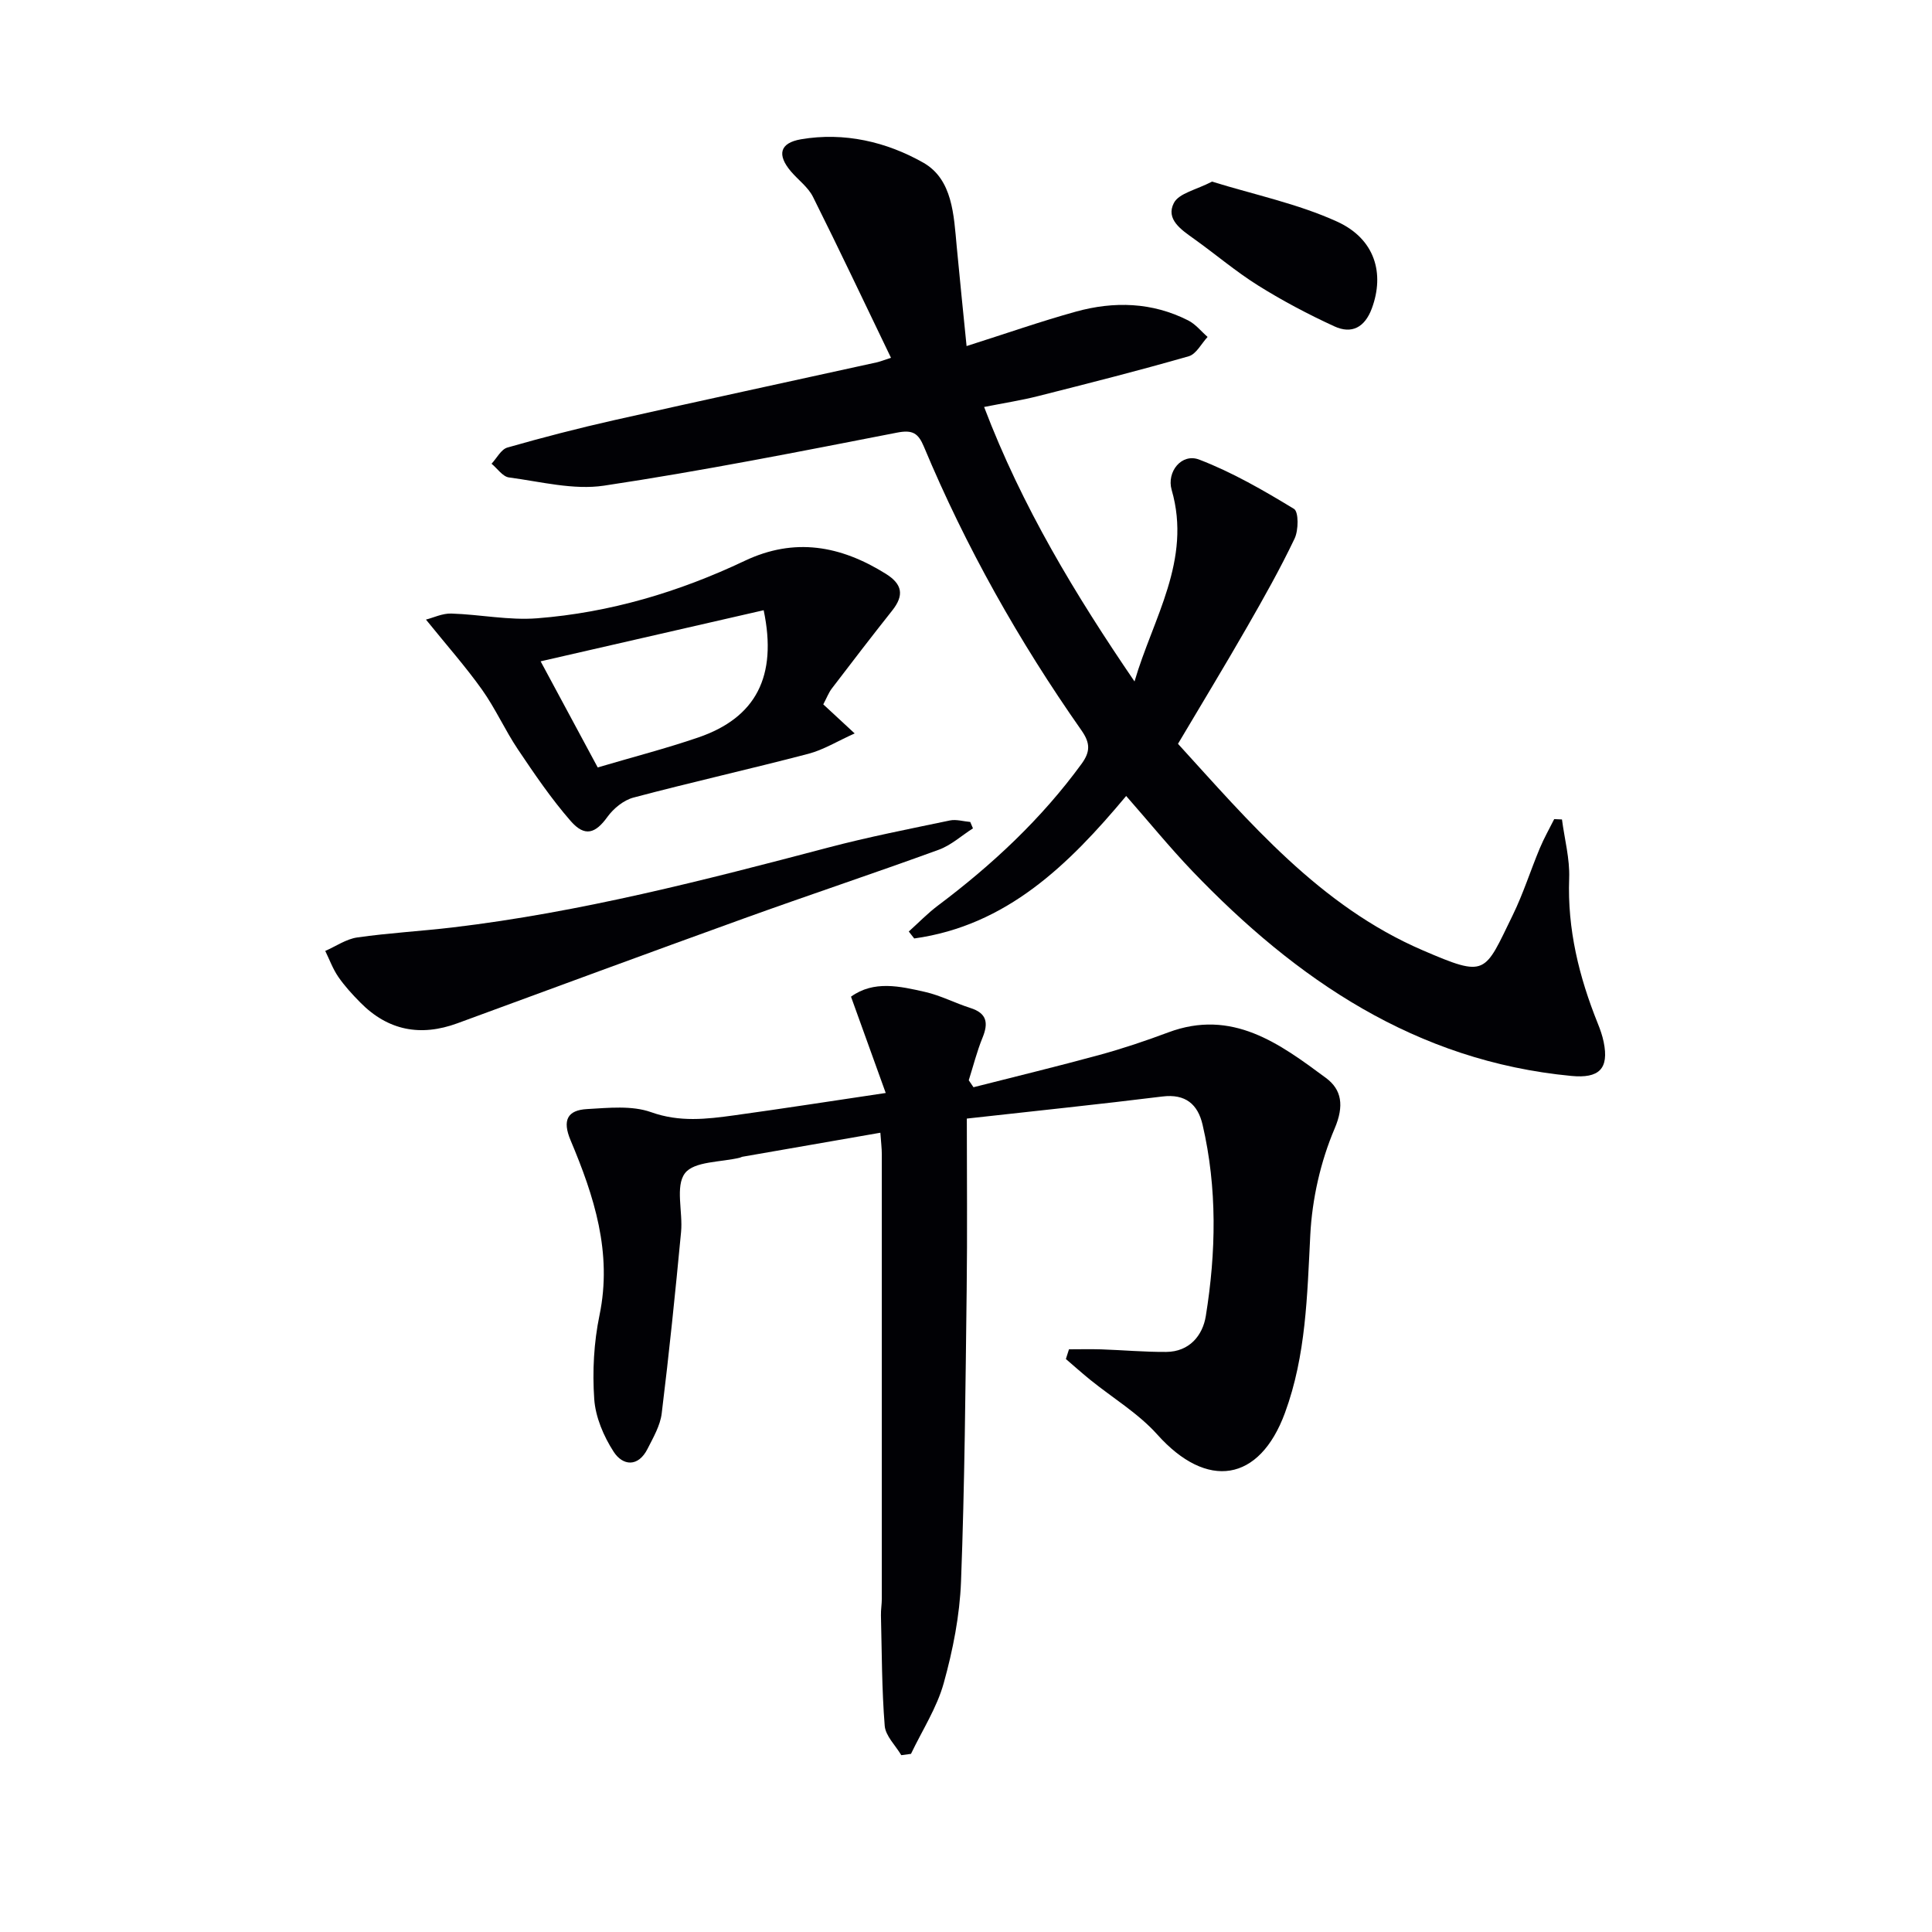 <svg enable-background="new 0 0 400 400" viewBox="0 0 400 400" xmlns="http://www.w3.org/2000/svg"><g fill="#010105"><path d="m233.16 164.8c-11.91 14.26-24.74 26.83-43.88 29.5-.38-.48-.76-.96-1.13-1.44 2.01-1.8 3.9-3.77 6.05-5.38 11.24-8.44 21.41-17.93 29.73-29.34 1.85-2.54 1.8-4.33-.05-6.96-12.92-18.42-23.92-37.94-32.6-58.71-1.17-2.79-2.34-3.53-5.55-2.9-20.18 3.93-40.36 7.93-60.68 10.98-6.34.95-13.13-.84-19.67-1.7-1.31-.17-2.41-1.86-3.61-2.84 1.08-1.15 1.98-2.98 3.28-3.35 7.31-2.09 14.69-4 22.11-5.67 18.12-4.08 36.28-7.99 54.42-11.98.61-.14 1.2-.38 2.89-.93-5.46-11.32-10.68-22.38-16.15-33.32-1-2.01-3.04-3.48-4.55-5.25-2.94-3.45-2.35-5.91 2.05-6.67 8.98-1.54 17.74.53 25.34 4.84 6.08 3.46 6.31 10.85 6.92 17.37.63 6.71 1.32 13.41 2.04 20.6 8.25-2.62 15.37-5.12 22.63-7.13 7.89-2.18 15.79-1.97 23.25 1.82 1.53.77 2.69 2.26 4.02 3.42-1.29 1.38-2.35 3.56-3.91 4-10.34 2.97-20.76 5.61-31.19 8.25-3.51.89-7.1 1.44-11.17 2.25 7.85 20.64 18.89 38.88 31.14 56.83 3.81-13.07 11.9-25.1 7.69-39.66-1.08-3.73 2.05-7.68 5.72-6.27 6.85 2.63 13.31 6.37 19.61 10.2.98.6.95 4.42.12 6.15-2.98 6.25-6.39 12.3-9.84 18.31-4.52 7.88-9.24 15.65-14.3 24.18 14.63 16.03 29.3 33.56 50.67 42.75 13.3 5.72 12.7 4.88 18.64-7.29 2.18-4.46 3.68-9.25 5.6-13.84.86-2.07 1.98-4.03 2.98-6.03.54.02 1.07.04 1.61.07.53 4.07 1.64 8.15 1.49 12.19-.39 10.55 2.05 20.41 5.93 30.06.5 1.23.94 2.5 1.21 3.8 1.15 5.6-.96 7.6-6.7 7.05-32.17-3.07-56.89-19.9-78.49-42.44-4.68-4.9-8.97-10.17-13.67-15.52z"/><path d="m221.32 279.36c2.23 0 4.46-.06 6.68.01 4.49.15 8.97.56 13.45.53 4.78-.03 7.55-3.38 8.2-7.43 2.13-13.19 2.39-26.47-.67-39.61-.98-4.22-3.53-6.44-8.33-5.84-13 1.61-26.03 2.96-40.48 4.57 0 11.96.12 23.7-.03 35.44-.25 20.14-.41 40.28-1.17 60.4-.27 7.06-1.68 14.21-3.58 21.04-1.42 5.12-4.46 9.78-6.78 14.65-.67.09-1.34.18-2.01.27-1.19-2.02-3.26-3.98-3.43-6.08-.61-7.59-.59-15.23-.78-22.85-.03-1.16.18-2.32.18-3.48.01-30.65.01-61.3 0-91.96 0-1.3-.17-2.6-.3-4.5-9.73 1.69-19.17 3.33-28.6 4.98-.16.03-.31.14-.47.18-3.94.97-9.49.72-11.39 3.23-2.04 2.69-.41 8.01-.8 12.14-1.19 12.54-2.47 25.08-4.01 37.58-.31 2.53-1.74 4.98-2.93 7.33-1.94 3.85-5.13 3.53-7.02.61-2.07-3.2-3.76-7.16-4.02-10.9-.4-5.75-.08-11.73 1.09-17.37 2.69-12.96-1.13-24.68-5.99-36.22-1.75-4.16-.65-6.24 3.43-6.46 4.43-.25 9.26-.78 13.26.65 5.89 2.1 11.45 1.44 17.18.65 10-1.38 19.97-2.93 31.38-4.63-2.55-7.07-4.8-13.32-7.19-19.94 4.72-3.41 10.11-2.17 15.34-.98 3.21.73 6.21 2.31 9.37 3.32 3.41 1.08 3.78 3.07 2.53 6.13-1.17 2.86-1.92 5.88-2.86 8.84.33.48.65.96.98 1.44 8.71-2.22 17.45-4.33 26.12-6.7 4.79-1.31 9.52-2.9 14.17-4.64 13.27-4.98 23.09 2.31 32.71 9.44 3.22 2.39 3.79 5.72 1.77 10.46-2.92 6.85-4.66 14.59-5.04 22.04-.64 12.48-.87 24.93-5.24 36.81-5.29 14.39-16.17 15.97-26.43 4.5-3.93-4.39-9.22-7.56-13.86-11.31-1.73-1.4-3.38-2.88-5.07-4.33.23-.69.43-1.35.64-2.01z"/><path d="m170.45 145.83c1.87 1.73 3.66 3.39 6.5 6.02-3.58 1.6-6.46 3.4-9.6 4.22-12.03 3.15-24.18 5.87-36.2 9.06-2.03.54-4.13 2.25-5.39 4-2.47 3.43-4.67 4.22-7.61.85-4.02-4.61-7.49-9.72-10.91-14.81-2.68-3.99-4.66-8.47-7.44-12.38-3.41-4.79-7.33-9.21-11.61-14.51 1.56-.4 3.42-1.31 5.24-1.25 5.94.18 11.92 1.44 17.78.98 15.03-1.17 29.36-5.44 42.96-11.89 10.35-4.91 19.86-3.15 29.18 2.65 3.52 2.18 3.87 4.49 1.36 7.65-4.23 5.33-8.37 10.73-12.5 16.14-.66.88-1.07 1.98-1.76 3.27zm-46.7 13.06c7.31-2.16 14.18-3.93 20.86-6.22 11.86-4.08 16.38-12.59 13.5-26.33-15.27 3.5-30.53 7-46.18 10.58 4.26 7.91 8.08 15 11.82 21.97z"/><path d="m201.44 171.5c-2.35 1.5-4.52 3.5-7.08 4.43-13.39 4.88-26.92 9.38-40.33 14.22-19.81 7.15-39.57 14.45-59.33 21.71-7.63 2.8-14.37 1.52-20.11-4.31-1.63-1.65-3.23-3.39-4.54-5.29-1.13-1.64-1.83-3.58-2.71-5.38 2.2-.96 4.33-2.46 6.62-2.79 6.56-.94 13.21-1.3 19.79-2.08 26.42-3.14 52.09-9.78 77.75-16.54 8.3-2.19 16.74-3.84 25.15-5.6 1.33-.28 2.81.19 4.23.31.18.45.37.89.56 1.32z"/><path d="m250.94 37.6c8.74 2.71 17.74 4.57 25.89 8.28 7.88 3.59 9.86 10.75 7.2 17.96-1.46 3.95-4.17 5.38-7.76 3.73-5.4-2.48-10.7-5.28-15.74-8.43-4.64-2.9-8.85-6.49-13.31-9.68-2.65-1.89-5.93-4.07-4.18-7.44 1.05-2.03 4.67-2.73 7.9-4.42z"/></g></svg>